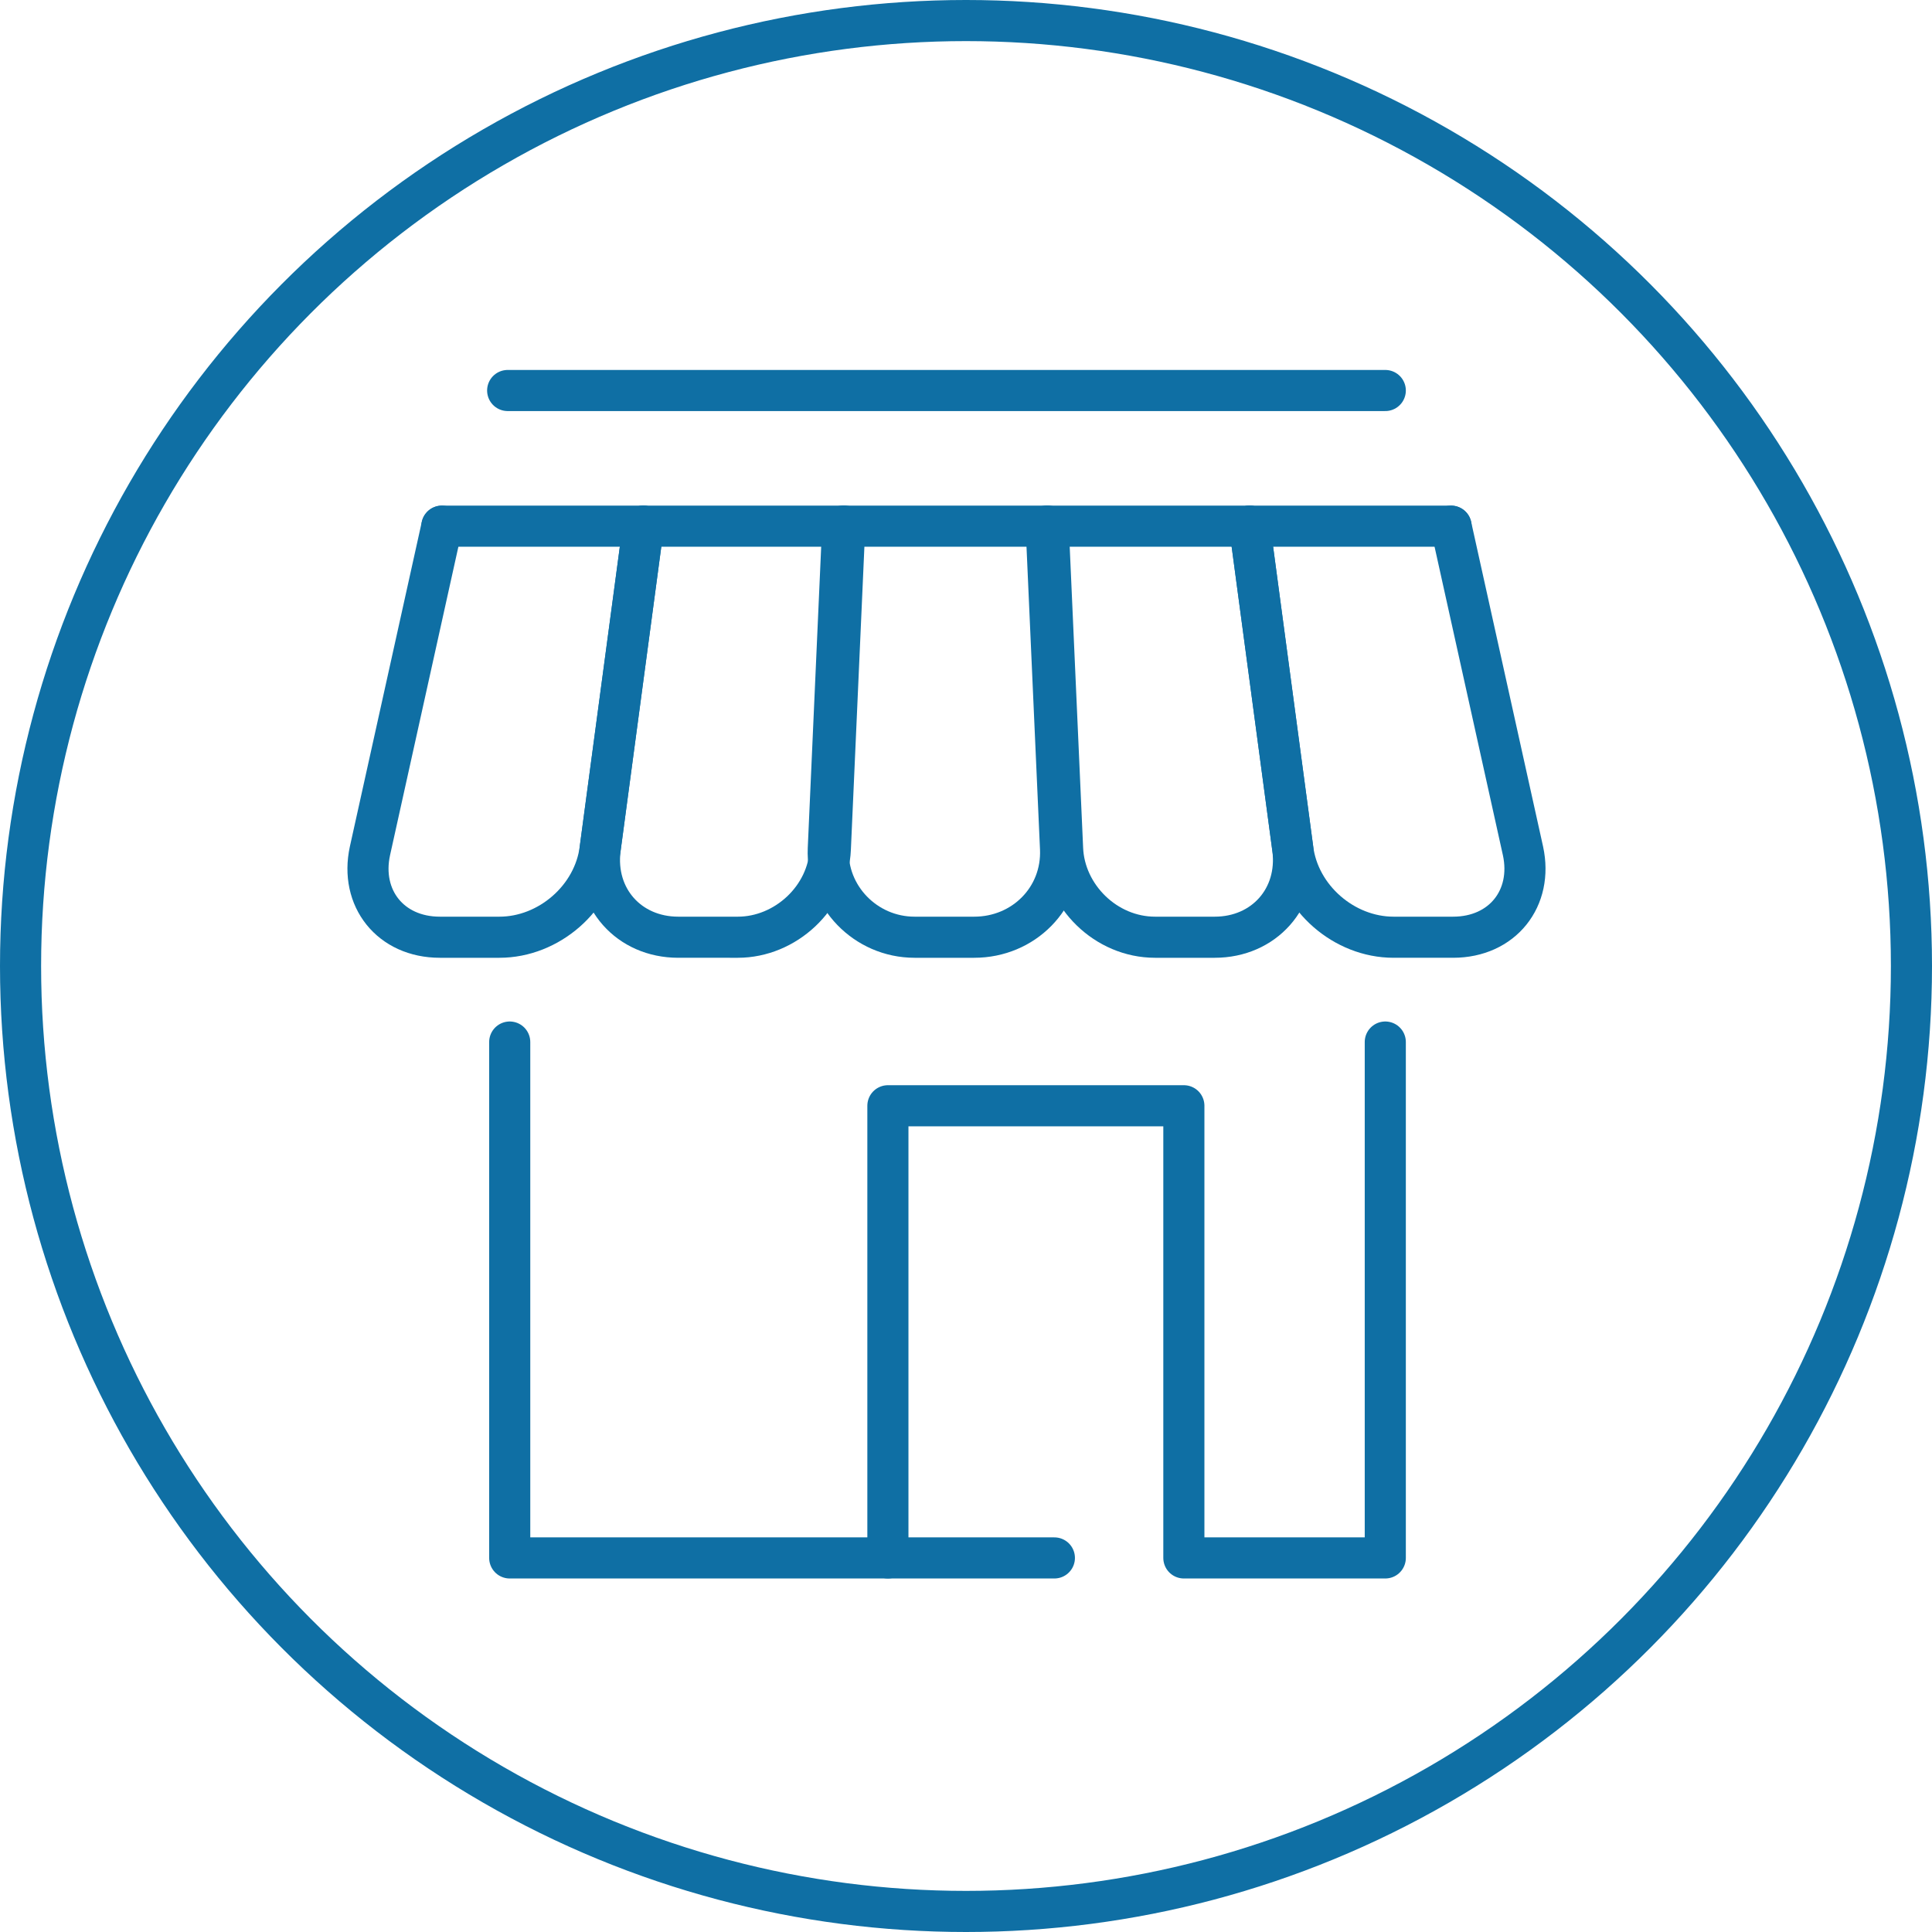 <?xml version="1.0" encoding="UTF-8"?> <svg xmlns="http://www.w3.org/2000/svg" xmlns:xlink="http://www.w3.org/1999/xlink" version="1.1" x="0px" y="0px" viewBox="0 0 94 94" style="enable-background:new 0 0 94 94;" xml:space="preserve"> <style type="text/css"> .st0{fill:none;stroke:#0F6FA4;stroke-width:2;stroke-linecap:round;stroke-linejoin:round;stroke-miterlimit:10;} .st1{display:none;} .st2{display:inline;} .st3{fill:none;stroke:#0F6FA4;stroke-width:3.692;stroke-linecap:round;stroke-linejoin:round;stroke-miterlimit:10;} .st4{fill:none;stroke:#0F6FA4;stroke-width:5;stroke-linecap:round;stroke-linejoin:round;} .st5{fill:none;stroke:#0F6FA4;stroke-width:5;stroke-linecap:round;stroke-linejoin:round;stroke-dasharray:0,6.303;} .st6{fill:none;stroke:#0F6FA4;stroke-width:5;stroke-linecap:round;stroke-linejoin:round;stroke-dasharray:0,7.979;} </style> <g id="Kreis"> <circle class="st0" cx="47" cy="47" r="46"></circle> </g> <g id="TKware" class="st1"> <g class="st2"> <g> <line class="st0" x1="47" y1="13.5" x2="47" y2="36.8"></line> <g> <g> <line class="st0" x1="47" y1="24.5" x2="55.7" y2="18.8"></line> </g> </g> <g> <g> <line class="st0" x1="47" y1="24.5" x2="38.3" y2="18.8"></line> </g> </g> </g> <g> <line class="st0" x1="47" y1="80.5" x2="47" y2="57.2"></line> <g> <g> <line class="st0" x1="47" y1="69.5" x2="55.7" y2="75.2"></line> </g> </g> <g> <g> <line class="st0" x1="47" y1="69.5" x2="38.3" y2="75.2"></line> </g> </g> </g> <g> <line class="st0" x1="80.5" y1="47" x2="57.2" y2="47"></line> <g> <g> <line class="st0" x1="69.5" y1="47" x2="75.2" y2="55.7"></line> </g> </g> <g> <g> <line class="st0" x1="69.5" y1="47" x2="75.2" y2="38.3"></line> </g> </g> </g> <g> <line class="st0" x1="13.5" y1="47" x2="36.8" y2="47"></line> <g> <g> <line class="st0" x1="24.5" y1="47" x2="18.8" y2="55.7"></line> </g> </g> <g> <g> <line class="st0" x1="24.5" y1="47" x2="18.8" y2="38.3"></line> </g> </g> </g> <g> <line class="st0" x1="70.7" y1="23.3" x2="54.2" y2="39.8"></line> <g> <g> <line class="st0" x1="62.9" y1="31.1" x2="73.1" y2="33.2"></line> </g> </g> <g> <g> <line class="st0" x1="62.9" y1="31.1" x2="60.8" y2="20.9"></line> </g> </g> </g> <g> <line class="st0" x1="23.3" y1="70.7" x2="39.8" y2="54.2"></line> <g> <g> <line class="st0" x1="31.1" y1="62.9" x2="33.2" y2="73.1"></line> </g> </g> <g> <g> <line class="st0" x1="31.1" y1="62.9" x2="20.9" y2="60.8"></line> </g> </g> </g> <g> <line class="st0" x1="70.7" y1="70.7" x2="54.2" y2="54.2"></line> <g> <g> <line class="st0" x1="62.9" y1="62.9" x2="60.8" y2="73.1"></line> </g> </g> <g> <g> <line class="st0" x1="62.9" y1="62.9" x2="73.1" y2="60.8"></line> </g> </g> </g> <g> <line class="st0" x1="23.3" y1="23.3" x2="39.8" y2="39.8"></line> <g> <g> <line class="st0" x1="31.1" y1="31.1" x2="20.9" y2="33.2"></line> </g> </g> <g> <g> <line class="st0" x1="31.1" y1="31.1" x2="33.2" y2="20.9"></line> </g> </g> </g> <path class="st0" d="M57.2,47c0,5.6-4.6,10.2-10.2,10.2S36.8,52.6,36.8,47c0-5.6,4.6-10.2,10.2-10.2S57.2,41.4,57.2,47z"></path> </g> </g> <g id="Saesonal-1" class="st1"> <g class="st2"> <path class="st0" d="M52,48.5c3.9-3.9,7.1-7.1,9.8-9.8c1.8-1.8,4.3-2.1,5.1-2.8c4.5-4.5,3.7-12.8,2.3-14.3 c-1.4-1.4-9.8-2.2-14.3,2.3c-0.8,0.8-1.1,3.3-2.9,5.2c-6.3,6.3-29.7,29.7-30.2,30.2c-3.6,3.6,6.1,13.4,9.7,9.7 c1.9-1.9,9-9,16.3-16.3"></path> <path class="st0" d="M62.1,20.7c0.4,1.5,0.5,2.4,0.1,3.9"></path> <path class="st0" d="M69.4,31.8c-1.9-0.5-3.7-0.9-5.7-1"></path> <g> <path class="st0" d="M32.6,27.7c1.8-1.8,3.2-3.2,4.7-4.7c1.6-1.6,1.6-4.1,2.4-4.9c4.5-4.5,14.8-3,14.8-3l0.7,2.7"></path> <path class="st0" d="M19.4,40.9c2.7-2.7,5.6-5.6,9-9"></path> <path class="st0" d="M16.8,57c0,0-7.3-6.4-3.5-10.2c0.7-0.7,1.7-1.7,1.7-1.7"></path> <path class="st0" d="M46,15.2c0.1,2-0.1,4.3-0.5,6.3"></path> <path class="st0" d="M33.4,31.3c0.3-1.5-1.4-4.8-2-6.2"></path> <path class="st0" d="M31.5,42.3c0.6-2.8-2.1-3.4-3.9-2.5"></path> <path class="st0" d="M44.1,30.1c0.6-1.6-1.8-2-3-1.3"></path> </g> <g> <path class="st0" d="M63.2,58.3c1.8-1.8,3.2-3.2,4.7-4.7c1.6-1.6,4.1-1.6,4.9-2.4c4.5-4.5,3-14.8,3-14.8L73,35.6"></path> <path class="st0" d="M50,71.5c2.7-2.7,5.6-5.6,9-9"></path> <path class="st0" d="M33.8,74c0,0,6.4,7.3,10.2,3.5c0.7-0.7,1.7-1.7,1.7-1.7"></path> <path class="st0" d="M75.6,44.9c-2-0.1-4.3,0.1-6.3,0.5"></path> <path class="st0" d="M59.5,57.5c1.5-0.3,4.8,1.4,6.2,2"></path> <path class="st0" d="M48.5,59.3c2.8-0.6,3.4,2.1,2.5,3.9"></path> <path class="st0" d="M60.7,46.7c1.6-0.6,2,1.8,1.3,3"></path> </g> <path class="st0" d="M48.4,47.5c1.8,0.3,4.9,1.4,6.1,2.3"></path> <path class="st0" d="M43.4,37.7c1.6-2.2,5.5,0.1,4.7,2.4"></path> <path class="st0" d="M37.3,52.7c5.1-0.8,5.7,4.1,4.3,6.3"></path> <path class="st0" d="M53.4,27.1c-0.2,1.1-0.6,4-0.5,5.1"></path> <path class="st0" d="M62.6,38.1c-0.9-0.2-2.3-0.3-3.2-0.6"></path> </g> </g> <g id="Gemüse" class="st1"> <g class="st2"> <path class="st0" d="M43.1,65.7c8.2-2.9,17-10.5,22.8-16.2"></path> <path class="st0" d="M74.5,43.5c4,2.2,4.9,7.4,2.7,11.5c-4.1,7.8-27.5,25.4-37,19.6c-2-1.2-3.9-3.4-4.7-7.8c0,0-3.9-0.7-6.4-3.1 c-3-2.8-4.5-5.8-4.1-9.3c0,0-2.1,0.8-5-0.7c-11.5-4.5,9.2-33.5,17.5-37.1c7.8-3.4,13.1,3.8,12.1,7.1c4.5-0.1,9.4,3.5,12.7,6.8 c4.4,4.4,8.3,9.1,6.7,13.9"></path> <path class="st0" d="M44.3,26.2C36.6,30.8,29.6,41.6,26.6,49"></path> <path class="st0" d="M64.4,25.7c2.5-1.8,6.4-1.7,8.4,0.2L72,29.6l-3.3,0.2"></path> <path class="st0" d="M56,33.1c-5.6-5.5-12.1,2.4-14.5,6.3"></path> </g> </g> <g id="Obst" class="st1"> <g class="st2"> <g> <path class="st0" d="M68.1,49.2c0,0,4.6,9.4-3.9,16.8c-7.6,6.6-33.8,7.9-39.6,2.2c-5.8-5.8-4.5-32,2.2-39.6 c7.4-8.5,16.8-3.9,16.8-3.9"></path> </g> <g> <path class="st0" d="M75.4,24.1c-6.6-1.8-12.7,3.2-12.7,3.2l-14.2-4.8L53,32l-1.7,9.5l9.5-1.7l9.6,4.5L66,31.5"></path> <line class="st0" x1="60.9" y1="39.9" x2="61.5" y2="36.3"></line> <line class="st0" x1="53" y1="32" x2="56.5" y2="31.4"></line> </g> <path class="st0" d="M30,37.7c0-4.2,5.2-9.3,10.9-6.7"></path> <path class="st0" d="M39.9,38.9c-2.3,2.7-0.5,5.7,2.9,5.4"></path> <path class="st0" d="M55.8,50.2c-0.1,3.5,3.2,4.8,5.7,2.4"></path> <path class="st0" d="M42.2,51c-0.7,3.4,2.3,5.3,5.1,3.3"></path> <path class="st0" d="M48.6,61.8c0.4,3.5,3.8,4.3,5.9,1.5"></path> <path class="st0" d="M32.3,59.5c-1,3.4,1.9,5.5,4.9,3.7"></path> <path class="st0" d="M29.8,45.9c-2.3,2.6-0.6,5.7,2.8,5.4"></path> </g> </g> <g id="Saesonal-2" class="st1"> <g class="st2"> <path class="st0" d="M57.8,40.3c-2.1,5.7-6.9,9.7-11.6,12.4"></path> <path class="st0" d="M43.5,48.2c-3.7-1.6-6.1-4.8-7.3-8"></path> <path class="st0" d="M61.7,33.4c0-5.1-1.1-13.4-3.6-15.9c-1.8-1.8-4-1.7-6.1-1.7c-2.6,0-5.1,3.3-5.1,3.3s-3-3.3-5.1-3.3 c-2.1,0-4.3,0-6.1,1.7c-2.5,2.5-3.6,10.7-3.6,15.9"></path> <path class="st0" d="M23.4,73.8h47.4c0-3.6,0-10.8-1.5-14.7c-2-5.1-11.6-8.7-11.6-8.7c-4.7,10.2-16.1,10.7-21.1,0 c0,0-9.7,3.6-11.6,8.7c-1.5,3.9-1.1,5.8-1.1,9.4"></path> <line class="st0" x1="27.5" y1="34.5" x2="66.5" y2="34.5"></line> <polyline class="st0" points="59.5,73.8 59.5,64.9 34.8,64.9 34.8,73.8 "></polyline> <line class="st0" x1="59.5" y1="64.9" x2="59.5" y2="59.8"></line> <line class="st0" x1="34.8" y1="64.9" x2="34.8" y2="59.8"></line> </g> </g> <g id="Menü-Service" class="st1"> <g class="st2"> <g> <path class="st3" d="M21.1,41.2l3.3-18.6c0.4-2.2,2.5-3.9,4.7-3.9h35.1c2.2,0,4.3,1.8,4.7,3.9l3.3,18.6"></path> </g> <g> <path class="st3" d="M21.1,52.2l3.3,18.6c0.4,2.2,2.5,3.9,4.7,3.9h35.1c2.2,0,4.3-1.8,4.7-3.9l3.3-18.6"></path> </g> <line class="st3" x1="76.1" y1="46.7" x2="17.3" y2="46.7"></line> <g> <g> <line class="st4" x1="62.5" y1="56.4" x2="62.5" y2="56.4"></line> <line class="st5" x1="56.2" y1="56.4" x2="34.1" y2="56.4"></line> <line class="st4" x1="31" y1="56.4" x2="31" y2="56.4"></line> </g> </g> <g> <g> <line class="st4" x1="58.7" y1="64.7" x2="58.7" y2="64.7"></line> <line class="st6" x1="50.7" y1="64.7" x2="38.7" y2="64.7"></line> <line class="st4" x1="34.7" y1="64.7" x2="34.7" y2="64.7"></line> </g> </g> <g> <g> <line class="st4" x1="62.5" y1="36.9" x2="62.5" y2="36.9"></line> <line class="st5" x1="56.2" y1="36.9" x2="34.1" y2="36.9"></line> <line class="st4" x1="31" y1="36.9" x2="31" y2="36.9"></line> </g> </g> <g> <g> <line class="st4" x1="58.7" y1="28.7" x2="58.7" y2="28.7"></line> <line class="st6" x1="50.7" y1="28.7" x2="38.7" y2="28.7"></line> <line class="st4" x1="34.7" y1="28.7" x2="34.7" y2="28.7"></line> </g> </g> </g> </g> <g id="To-Go" class="st1"> <g class="st2"> <g> <polyline class="st0" points="15.9,36.7 22.8,76.7 41.7,76.7 "></polyline> </g> <polyline class="st0" points="41.7,18.4 35.8,18.4 15.9,36.7 "></polyline> <line class="st0" x1="25.7" y1="36.4" x2="41.7" y2="36.4"></line> <g> <polyline class="st0" points="66.4,43.4 60.6,76.7 41.7,76.7 "></polyline> </g> <polyline class="st0" points="41.7,18.4 47.6,18.4 67.6,36.7 "></polyline> <line class="st0" x1="57.7" y1="36.4" x2="41.7" y2="36.4"></line> <line class="st0" x1="66.4" y1="27.1" x2="73.8" y2="19.4"></line> <line class="st0" x1="61.4" y1="22.1" x2="68.8" y2="14.4"></line> <line class="st0" x1="55.5" y1="70.1" x2="24.1" y2="44.2"></line> <line class="st0" x1="39.1" y1="56.6" x2="28.8" y2="69.8"></line> </g> </g> <g id="restaurant" class="st1"> <g class="st2"> <path class="st0" d="M66.4,52.3c5.5-1.4,9.4-6,9.4-11.6V36V25.3c0-1.6-1.3-2.9-2.9-2.9c-1.6,0-2.9,1.3-2.9,2.9v12.3 c0,1.2-1,2.2-2.2,2.2c-1.2,0-2.2-1-2.2-2.2V25.3c0-1.6-1.3-2.9-2.9-2.9c-1.6,0-2.9,1.3-2.9,2.9v12.3c0,1.2-1,2.2-2.2,2.2 c-1.2,0-2.2-1-2.2-2.2V25.3c0-1.6-1.3-2.9-2.9-2.9c-1.6,0-2.9,1.3-2.9,2.9v12.3v3.2c0,5.6,3.9,10.2,9.4,11.6v20.6 c0,1.9,1.6,3.5,3.5,3.5c1.9,0,3.5-1.6,3.5-3.5V58.1"></path> </g> <g class="st2"> <path class="st0" d="M31.7,58.1v14.8c0,1.9-1.6,3.5-3.5,3.5c-1.9,0-3.5-1.6-3.5-3.5V52.2"></path> <path class="st0" d="M41.2,37.6c0,8.4-5.8,15.2-12.9,15.2c-7.1,0-12.9-6.8-12.9-15.2c0-8.4,5.8-15.2,12.9-15.2 C35.4,22.4,41.2,29.2,41.2,37.6z"></path> </g> </g> <g id="fleisch" class="st1"> <g class="st2"> <path class="st0" d="M67.8,19.6c13.2,2.4,6.5,33.7-6.3,46.5c-12.8,12.8-28.3,12.2-38.2,2.3c-14-14-11.1-35.2,7-35.2 C67.6,33,58.9,18,67.8,19.6z"></path> <path class="st0" d="M43.9,50.9c2.2,2.2,2.2,5.8,0,8c-2.2,2.2-5.8,2.2-8,0c-2.2-2.2-2.2-5.8,0-8C38.1,48.7,41.7,48.7,43.9,50.9z"></path> <g> <line class="st0" x1="22.8" y1="34.7" x2="32.5" y2="74.3"></line> <line class="st0" x1="43.2" y1="60.1" x2="46.8" y2="74.9"></line> <line class="st0" x1="36.5" y1="33" x2="40.5" y2="49.3"></line> <line class="st0" x1="50.2" y1="30.9" x2="59.3" y2="68.1"></line> <line class="st0" x1="62.3" y1="22.5" x2="69.9" y2="53.5"></line> </g> </g> </g> <g id="fisch" class="st1"> <g class="st2"> <path class="st0" d="M74.8,30.6c0.4,8.2-2.1,20.6-9.8,28.3c-11.4,11.4-31.3,8.2-31.3,8.2s-0.7,9.3-3.7,12.2c-3,3-5.9-9.7-5.9-9.7 s-12.7-2.9-9.7-5.9c3-3,12.2-3.6,12.2-3.6S23.5,40.3,35,28.8c11.4-11.4,29.7-8.9,36.9-6.8"></path> <path class="st0" d="M58.7,28.3c-1.6-1.6-4.3-1.6-5.9,0c-1.6,1.6-1.6,4.3,0,5.9c1.6,1.6,4.3,1.6,5.9,0"></path> <path class="st0" d="M42.6,29.7c0.3,11.3,11.1,22,22,20.8"></path> <line class="st0" x1="71.9" y1="22.1" x2="67.9" y2="30.2"></line> <path class="st0" d="M45.3,22.4c0,0-2.6-4.6-10.1-2.3C25.6,23,21.4,39.7,21.4,39.7l1.4,2.7"></path> </g> </g> <g id="lieferung" class="st1"> <g class="st2"> <path class="st0" d="M78.8,57.2c0,0,0-7.7,0-8.7c0-5.3-3.6-9.6-3.6-9.6S63.9,24.3,63,23.3c-2.4-2.4-3.8-3.1-8.8-3.1 c-3.5,0-25.8,0-28.5,0c-3.9,0-6.4,2.7-6.4,6l0,30.9"></path> <line class="st0" x1="78.8" y1="62.7" x2="72.7" y2="62.7"></line> <path class="st0" d="M58.9,62.7c0,3.8,3.1,6.9,6.9,6.9c3.8,0,6.9-3.1,6.9-6.9c0-3.8-3.1-6.9-6.9-6.9C62,55.8,58.9,58.9,58.9,62.7z "></path> <path class="st0" d="M24.5,62.7c0,3.8,3.1,6.9,6.9,6.9c3.8,0,6.9-3.1,6.9-6.9c0-3.8-3.1-6.9-6.9-6.9 C27.6,55.8,24.5,58.9,24.5,62.7z"></path> <line class="st0" x1="58.9" y1="62.7" x2="38.3" y2="62.7"></line> <line class="st0" x1="24.5" y1="62.7" x2="19.2" y2="62.7"></line> <polyline class="st0" points="72.2,45 54.1,45 54.1,25.8 "></polyline> <line class="st0" x1="33.3" y1="32.6" x2="43.8" y2="32.6"></line> <line class="st0" x1="28.3" y1="39.5" x2="38.8" y2="39.5"></line> </g> </g> <g id="einzelhandel" class="st1"> <g class="st2"> <polyline class="st0" points="16.8,22.5 22.7,27.6 33.3,60.2 70.9,60.2 77.4,33.1 31.8,33.1 "></polyline> <line class="st0" x1="35.6" y1="46.7" x2="68" y2="46.7"></line> <path class="st0" d="M40.5,71.6c0,2.3-1.9,4.2-4.2,4.2c-2.3,0-4.2-1.9-4.2-4.2c0-2.3,1.9-4.2,4.2-4.2"></path> <path class="st0" d="M70.1,71.6c0,2.3-1.9,4.2-4.2,4.2c-2.3,0-4.2-1.9-4.2-4.2c0-2.3,1.9-4.2,4.2-4.2"></path> </g> </g> <g id="direktvermarktung"> <g> <g> <polyline class="st0" points="67.4,50.7 67.4,75.8 57.6,75.8 57.6,53.8 43.2,53.8 43.2,75.8 "></polyline> <polyline class="st0" points="24.8,50.7 24.8,75.8 51.3,75.8 "></polyline> </g> <g> <g> <path class="st0" d="M31.3,25.6l-2.1,15.7c-0.3,2.4-2.5,4.3-4.9,4.3h-2.9c-2.4,0-3.9-1.9-3.4-4.2l3.5-15.8"></path> </g> <g> <path class="st0" d="M41.1,25.6l-0.7,15.7c-0.1,2.4-2.2,4.3-4.5,4.3H33c-2.4,0-4.1-1.9-3.8-4.3l2.1-15.7"></path> </g> <g> <path class="st0" d="M50.9,25.6l0.7,15.7c0.1,2.4-1.8,4.3-4.2,4.3h-2.9c-2.4,0-4.3-2-4.2-4.3l0.7-15.7"></path> </g> <g> <path class="st0" d="M60.8,25.6l2.1,15.7c0.3,2.4-1.4,4.3-3.8,4.3h-2.9c-2.4,0-4.4-2-4.5-4.3l-0.7-15.7"></path> </g> <g> <path class="st0" d="M70.6,25.6l3.5,15.8c0.5,2.3-1,4.2-3.4,4.2h-2.9c-2.4,0-4.6-1.9-4.9-4.3l-2.1-15.7"></path> </g> </g> <line class="st0" x1="21.5" y1="25.6" x2="70.6" y2="25.6"></line> <line class="st0" x1="24.7" y1="19" x2="67.4" y2="19"></line> </g> </g> <g id="microwelle" class="st1"> <g class="st2"> <line class="st0" x1="70.8" y1="61" x2="64.4" y2="61"></line> <g> <path class="st0" d="M76.8,32.1V66c0,2.2-1.8,4-4,4H21.2c-2.2,0-4-1.8-4-4V29.8c0-2.2,1.8-4,4-4h55.6"></path> </g> <line class="st0" x1="67.6" y1="36.3" x2="67.6" y2="50.6"></line> <g> <g> <path class="st0" d="M58.4,38.8c0-2.2-1.8-4-4-4H30.7c-2.2,0-4,1.8-4,4V57c0,2.2,1.8,4,4,4h23.7c2.2,0,4-1.8,4-4V38.8z"></path> </g> <line class="st0" x1="42.9" y1="61" x2="58.4" y2="44.1"></line> <line class="st0" x1="32" y1="61" x2="43.3" y2="48.5"></line> <line class="st0" x1="47.9" y1="43.5" x2="50.1" y2="41.1"></line> </g> </g> </g> <g id="backofen" class="st1"> <g class="st2"> <polyline class="st0" points="71.5,31.3 71.5,76.8 22.3,76.8 22.3,25.2 71.5,25.2 "></polyline> <g> <line class="st0" x1="29.2" y1="18.8" x2="41.2" y2="18.8"></line> <line class="st0" x1="52.6" y1="18.8" x2="64.7" y2="18.8"></line> </g> <g> <path class="st0" d="M62.3,46.6c0-2.2-1.8-4-4-4H35.5c-2.2,0-4,1.8-4,4v17.5c0,2.2,1.8,4,4,4h22.8c2.2,0,4-1.8,4-4V46.6z"></path> </g> <line class="st0" x1="34.1" y1="34" x2="59.7" y2="34"></line> <line class="st0" x1="47.3" y1="68.1" x2="62.3" y2="51.7"></line> <line class="st0" x1="36.7" y1="68.1" x2="47.7" y2="56"></line> <line class="st0" x1="52.2" y1="51.1" x2="54.4" y2="48.7"></line> </g> </g> </svg> 